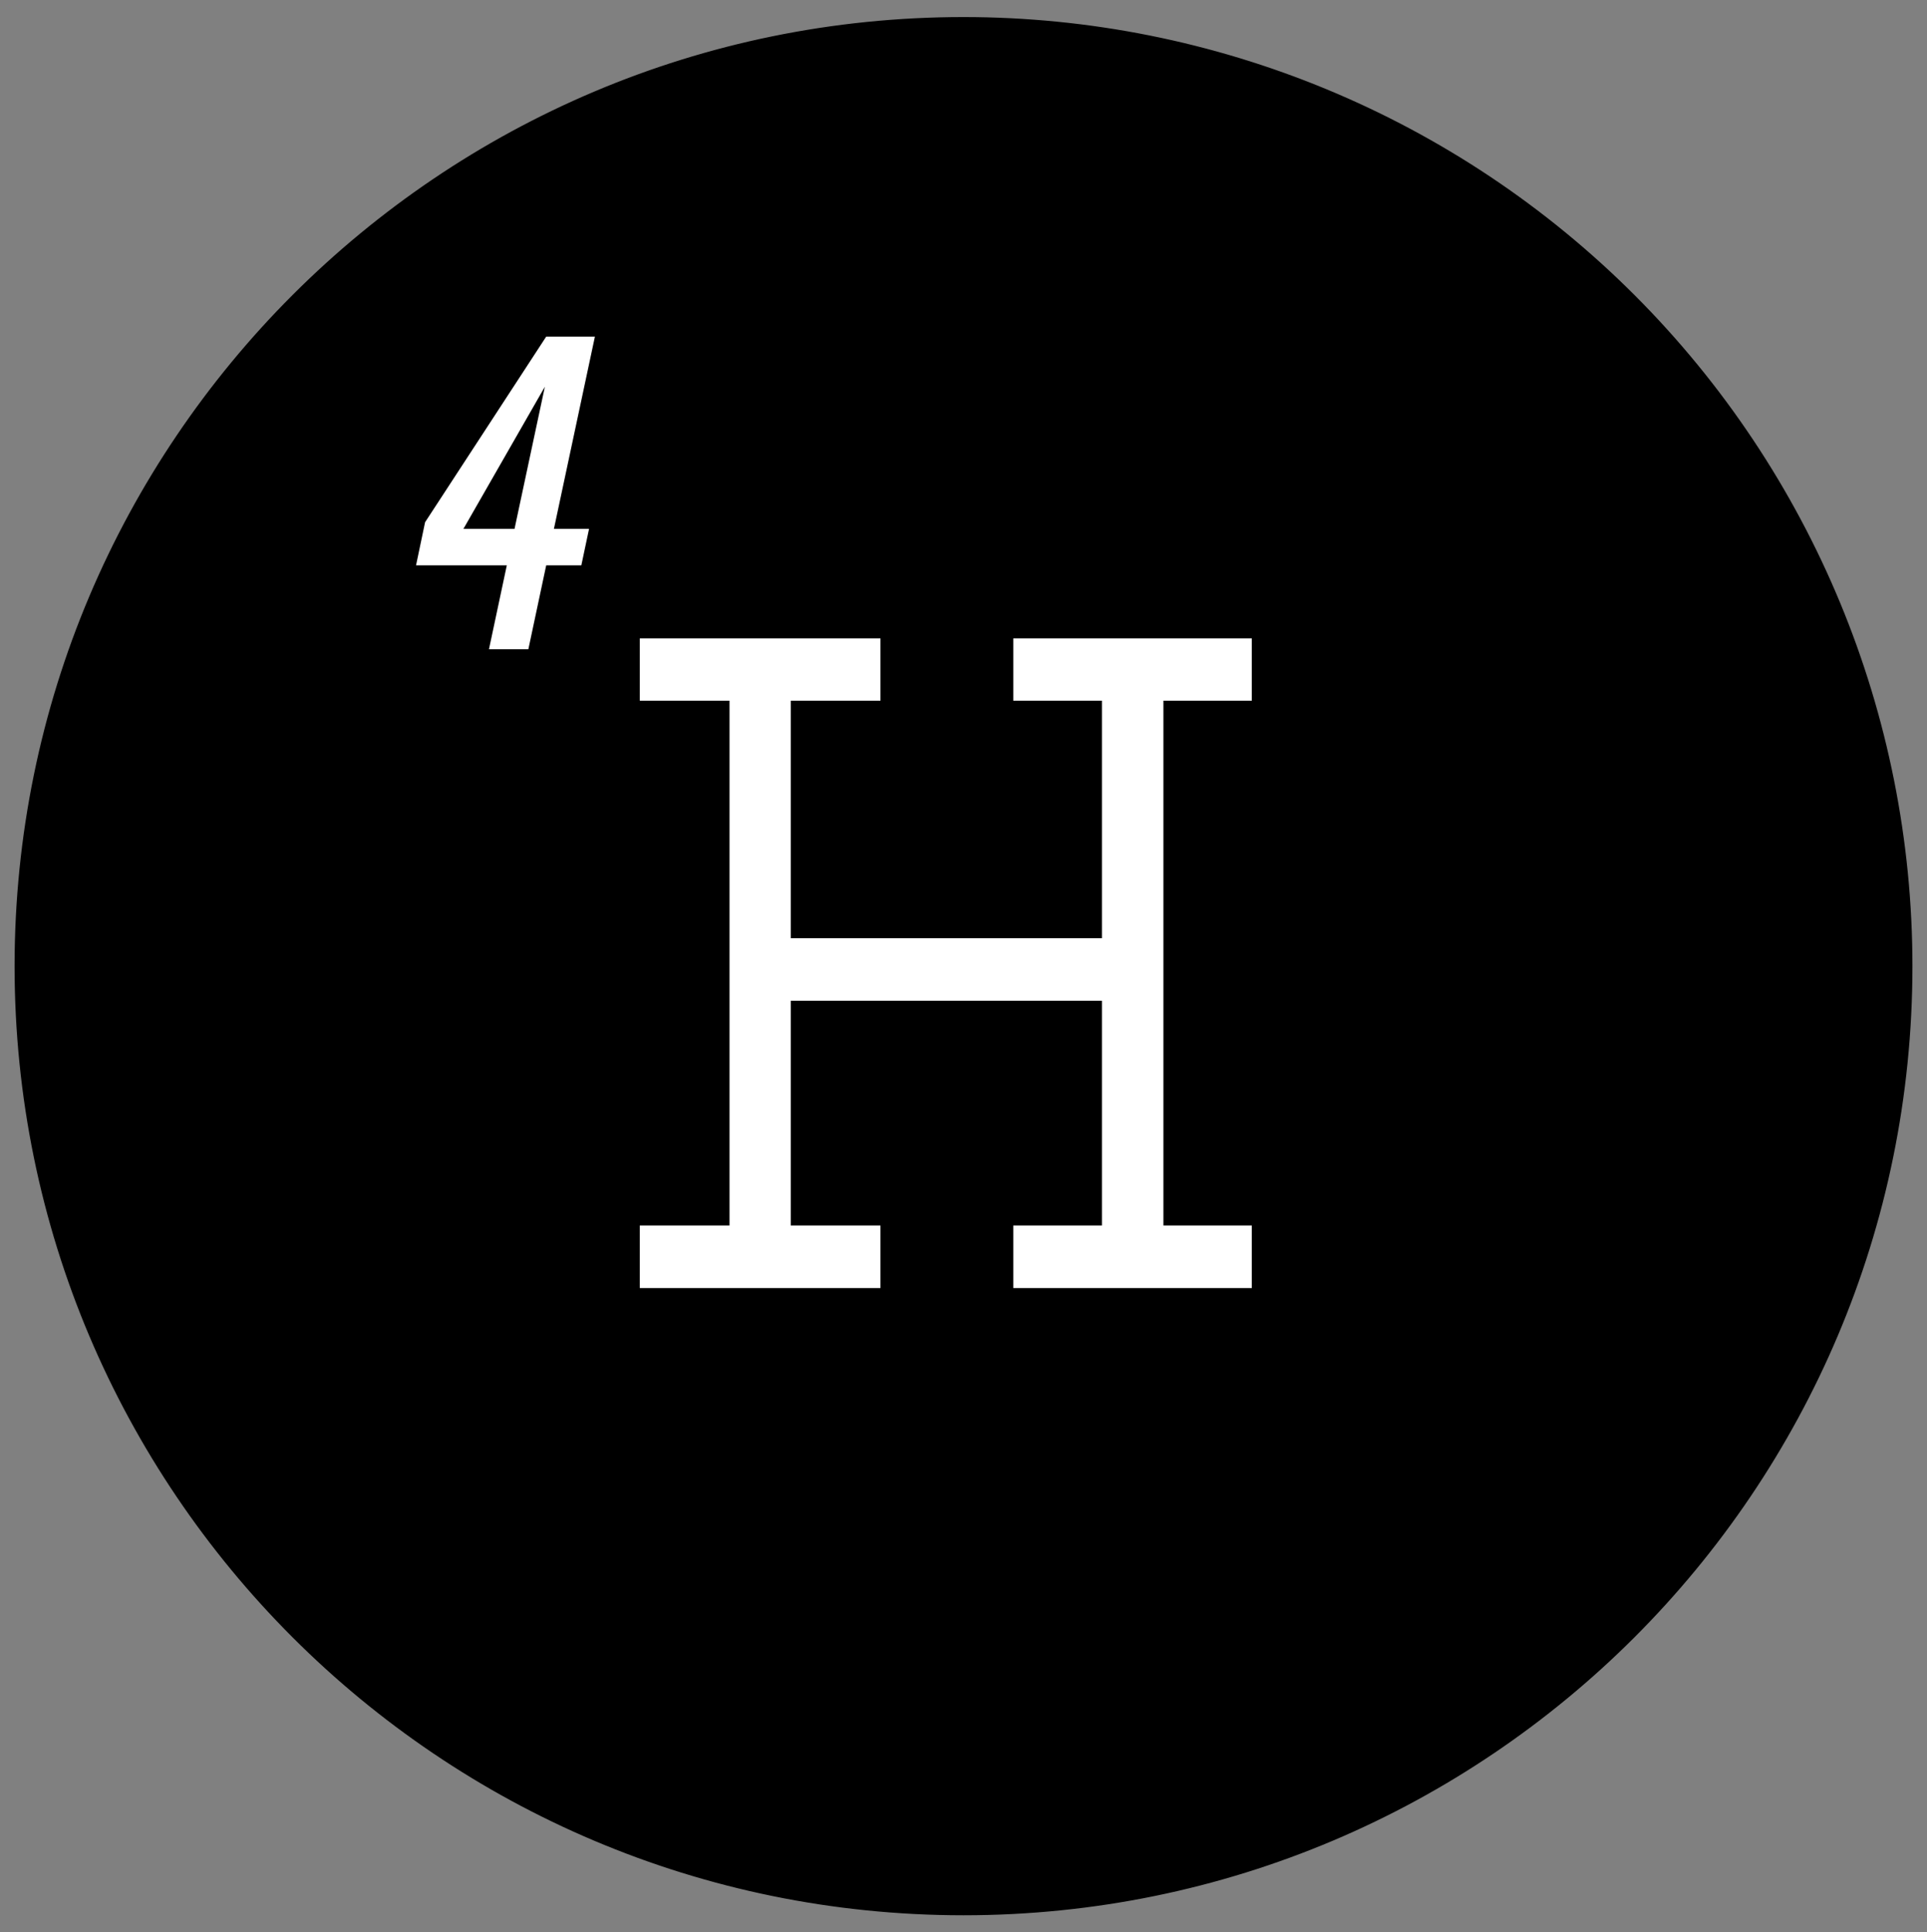 <svg version="1.1" viewBox="0.0 0.0 113.105 113.396" fill="none" stroke="none" stroke-linecap="square" stroke-miterlimit="10" xmlns:xlink="http://www.w3.org/1999/xlink" xmlns="http://www.w3.org/2000/svg"><rect x="0.0" y="0.0" width="113.105" height="113.396" fill="#808080" stroke="none"/><clipPath id="p.0"><path d="m0 0l113.105 0l0 113.396l-113.105 0l0 -113.396z" clip-rule="nonzero"/></clipPath><g clip-path="url(#p.0)"><path fill="#000000" fill-opacity="0.0" d="m0 0l113.105 0l0 113.396l-113.105 0z" fill-rule="evenodd"/><path fill="#000000" d="m1.356 56.698l0 0c0 -30.484 24.712 -55.197 55.197 -55.197l0 0c14.639 0 28.679 5.815 39.03 16.167c10.351 10.351 16.167 24.391 16.167 39.03l0 0c0 30.484 -24.712 55.197 -55.197 55.197l0 0c-30.484 0 -55.197 -24.712 -55.197 -55.197z" fill-rule="evenodd"/><path stroke="#000000" stroke-width="1.0" stroke-linejoin="round" stroke-linecap="butt" d="m1.356 56.698l0 0c0 -30.484 24.712 -55.197 55.197 -55.197l0 0c14.639 0 28.679 5.815 39.03 16.167c10.351 10.351 16.167 24.391 16.167 39.03l0 0c0 30.484 -24.712 55.197 -55.197 55.197l0 0c-30.484 0 -55.197 -24.712 -55.197 -55.197z" fill-rule="evenodd"/><path fill="#000000" fill-opacity="0.0" d="m0 7.339l55.874 0l0 46.866l-55.874 0z" fill-rule="evenodd"/><path fill="#ffffff" d="m28.7 38.099l1.047 -4.922l-5.328 0l0.531 -2.531l7.109 -10.891l2.859 0l-2.406 11.281l2.062 0l-0.453 2.141l-2.062 0l-1.047 4.922l-2.312 0zm-1.5 -7.062l3.0 0l1.781 -8.344l-4.781 8.344z" fill-rule="nonzero"/><path fill="#000000" fill-opacity="0.0" d="m26.553 2.588l60.0 0l0 104.567l-60.0 0z" fill-rule="evenodd"/><path fill="#ffffff" d="m51.678 41.119l-5.266 0l0 13.938l18.266 0l0 -13.938l-5.203 0l0 -3.656l14.0 0l0 3.656l-5.188 0l0 30.797l5.188 0l0 3.672l-14.0 0l0 -3.672l5.203 0l0 -13.188l-18.266 0l0 13.188l5.266 0l0 3.672l-14.125 0l0 -3.672l5.266 0l0 -30.797l-5.266 0l0 -3.656l14.125 0l0 3.656z" fill-rule="nonzero"/></g></svg>